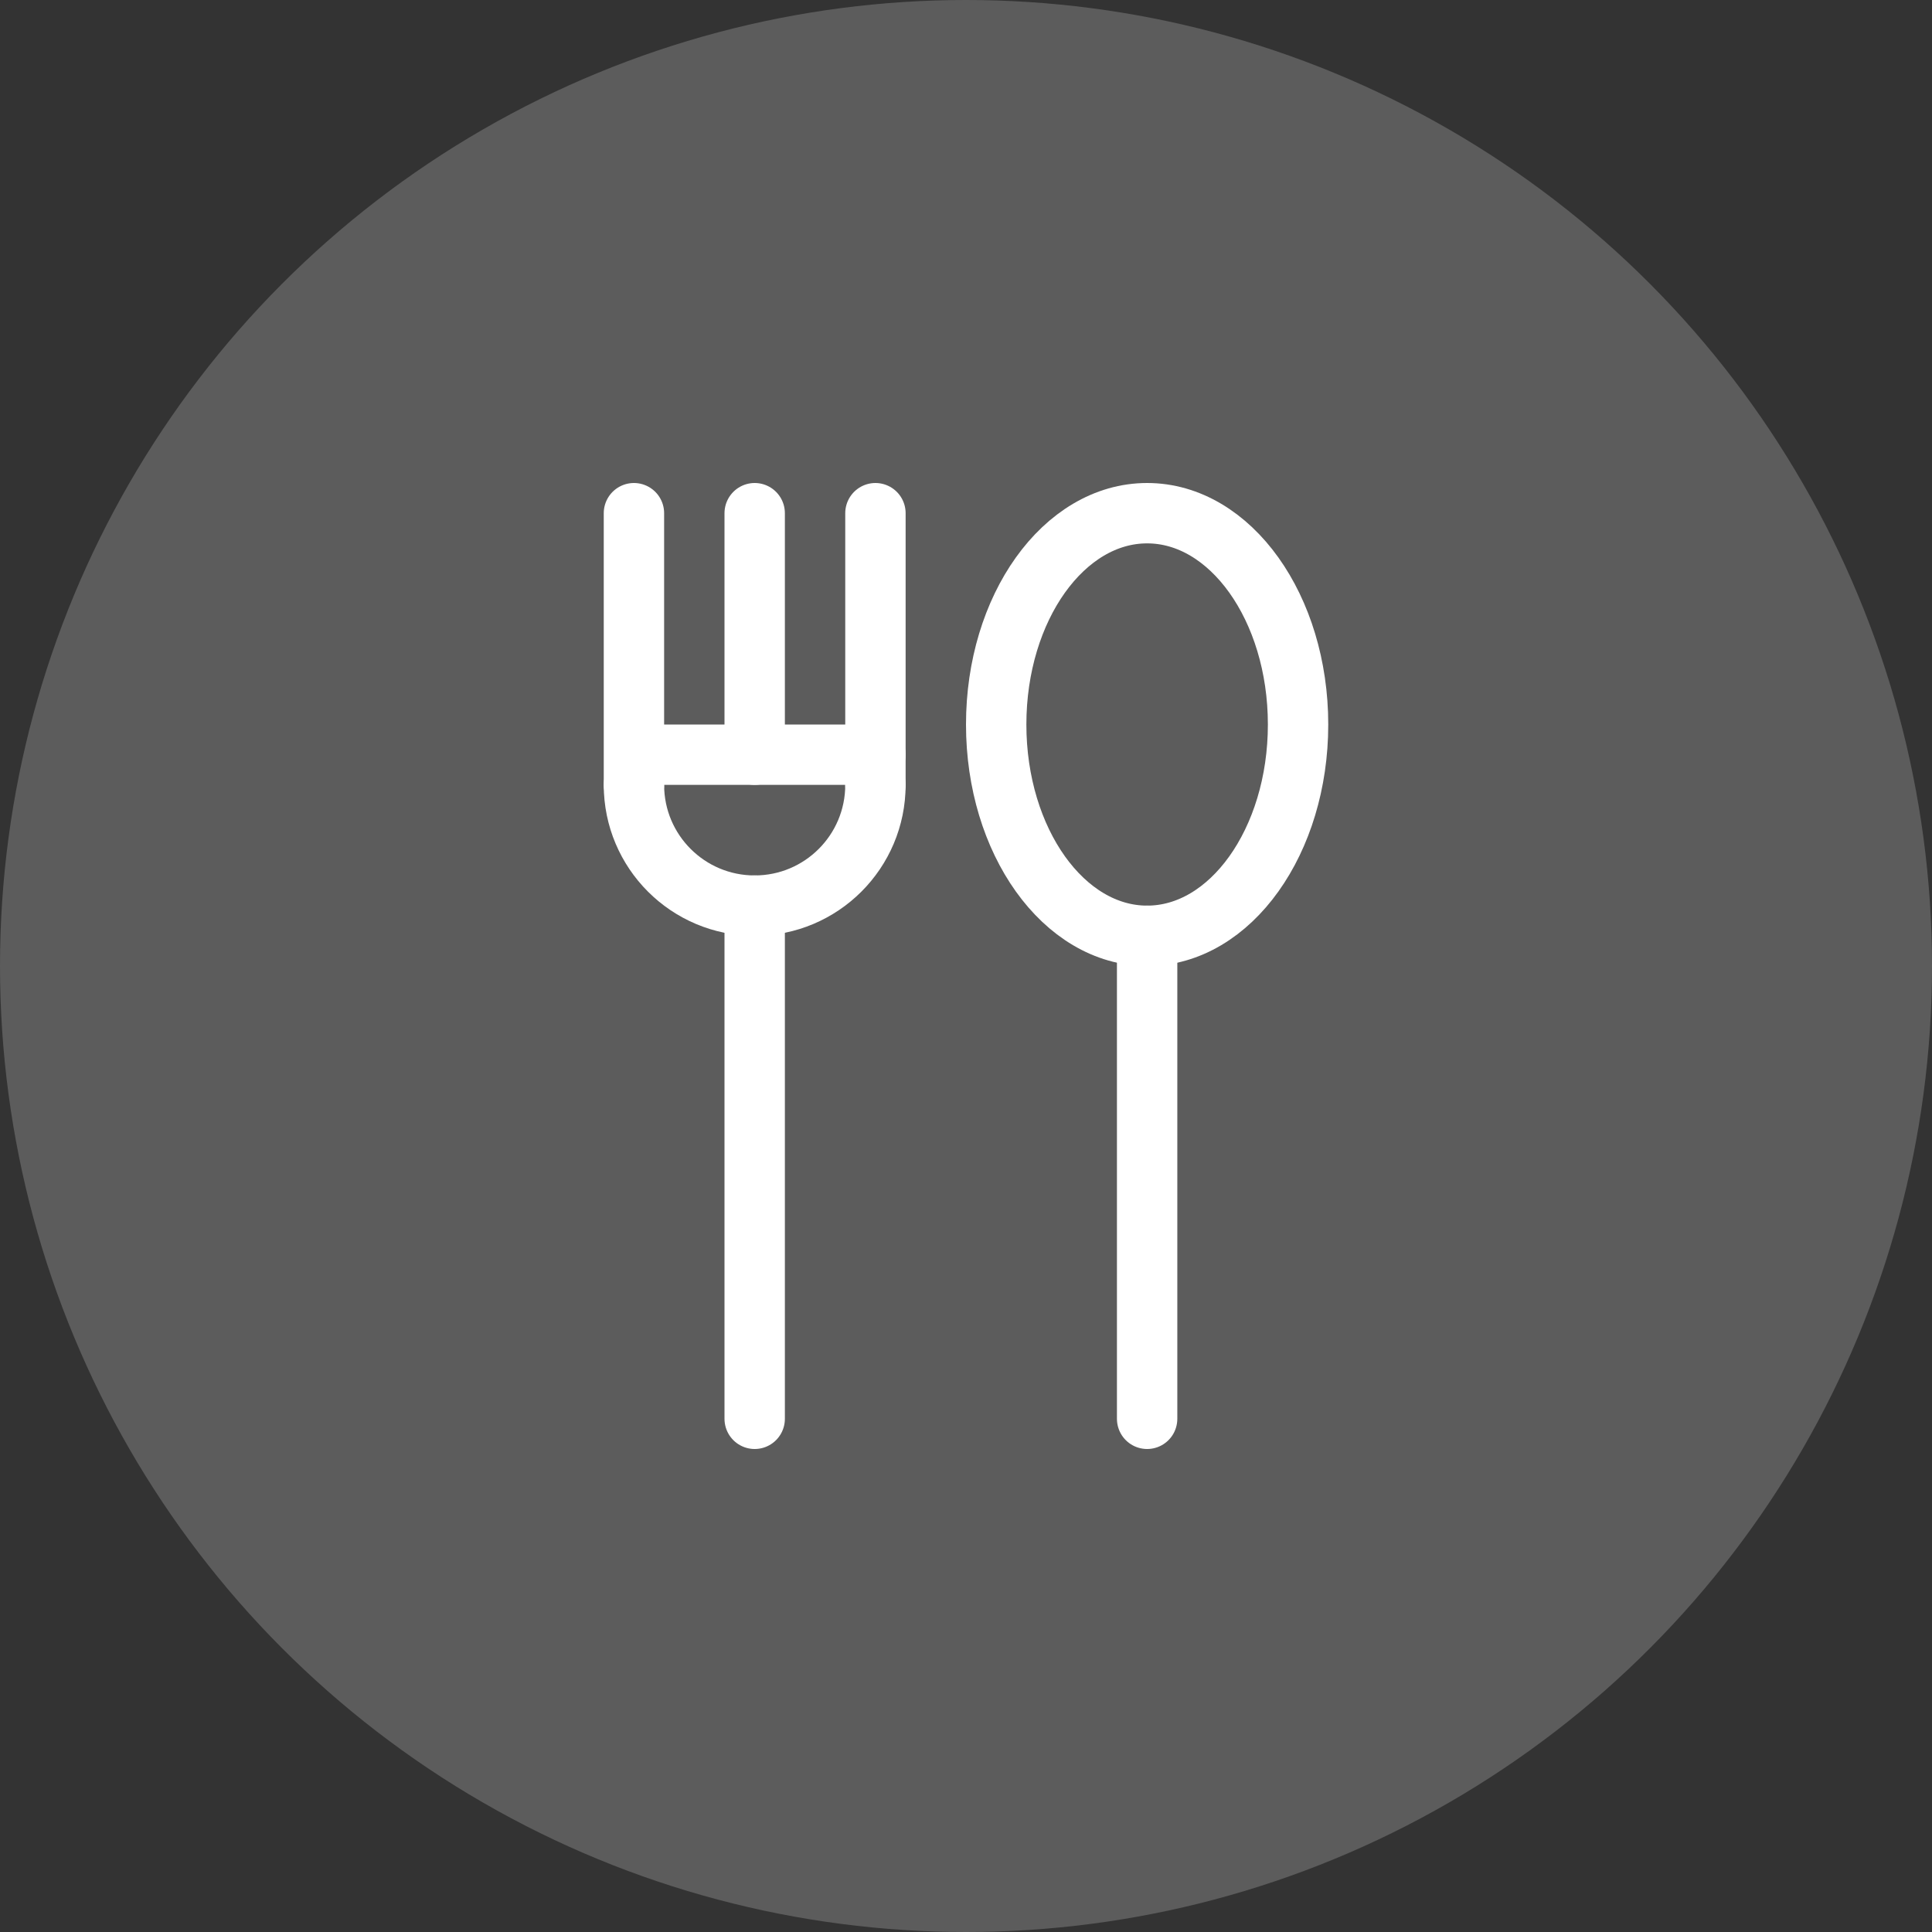 <?xml version="1.0" encoding="UTF-8"?> <svg xmlns="http://www.w3.org/2000/svg" width="64" height="64" viewBox="0 0 64 64" fill="none"><rect x="0" y="0" width="64" height="64" fill="#333333" stroke="none"/><circle cx="32" cy="32" r="32" fill="white" fill-opacity="0.2"></circle><g clip-path="url(#clip0_3017_1526)"><path d="M38 47V31" stroke="white" stroke-width="2" stroke-linecap="round" stroke-linejoin="round"></path><path d="M38 31C40.761 31 43 27.866 43 24C43 20.134 40.761 17 38 17C35.239 17 33 20.134 33 24C33 27.866 35.239 31 38 31Z" stroke="white" stroke-width="2" stroke-linecap="round" stroke-linejoin="round"></path><path d="M25 30V47" stroke="white" stroke-width="2" stroke-linecap="round" stroke-linejoin="round"></path><path d="M29 17V26" stroke="white" stroke-width="2" stroke-linecap="round" stroke-linejoin="round"></path><path d="M21 17V26" stroke="white" stroke-width="2" stroke-linecap="round" stroke-linejoin="round"></path><path d="M25 17V25" stroke="white" stroke-width="2" stroke-linecap="round" stroke-linejoin="round"></path><path d="M29 25H22" stroke="white" stroke-width="2" stroke-linecap="round" stroke-linejoin="round"></path><path d="M29 26C29 28.21 27.21 30 25 30C22.79 30 21 28.21 21 26" stroke="white" stroke-width="2" stroke-linecap="round" stroke-linejoin="round"></path></g><defs><clipPath id="clip0_3017_1526"><rect width="24" height="32" fill="white" transform="translate(20 16)"></rect></clipPath></defs></svg> 